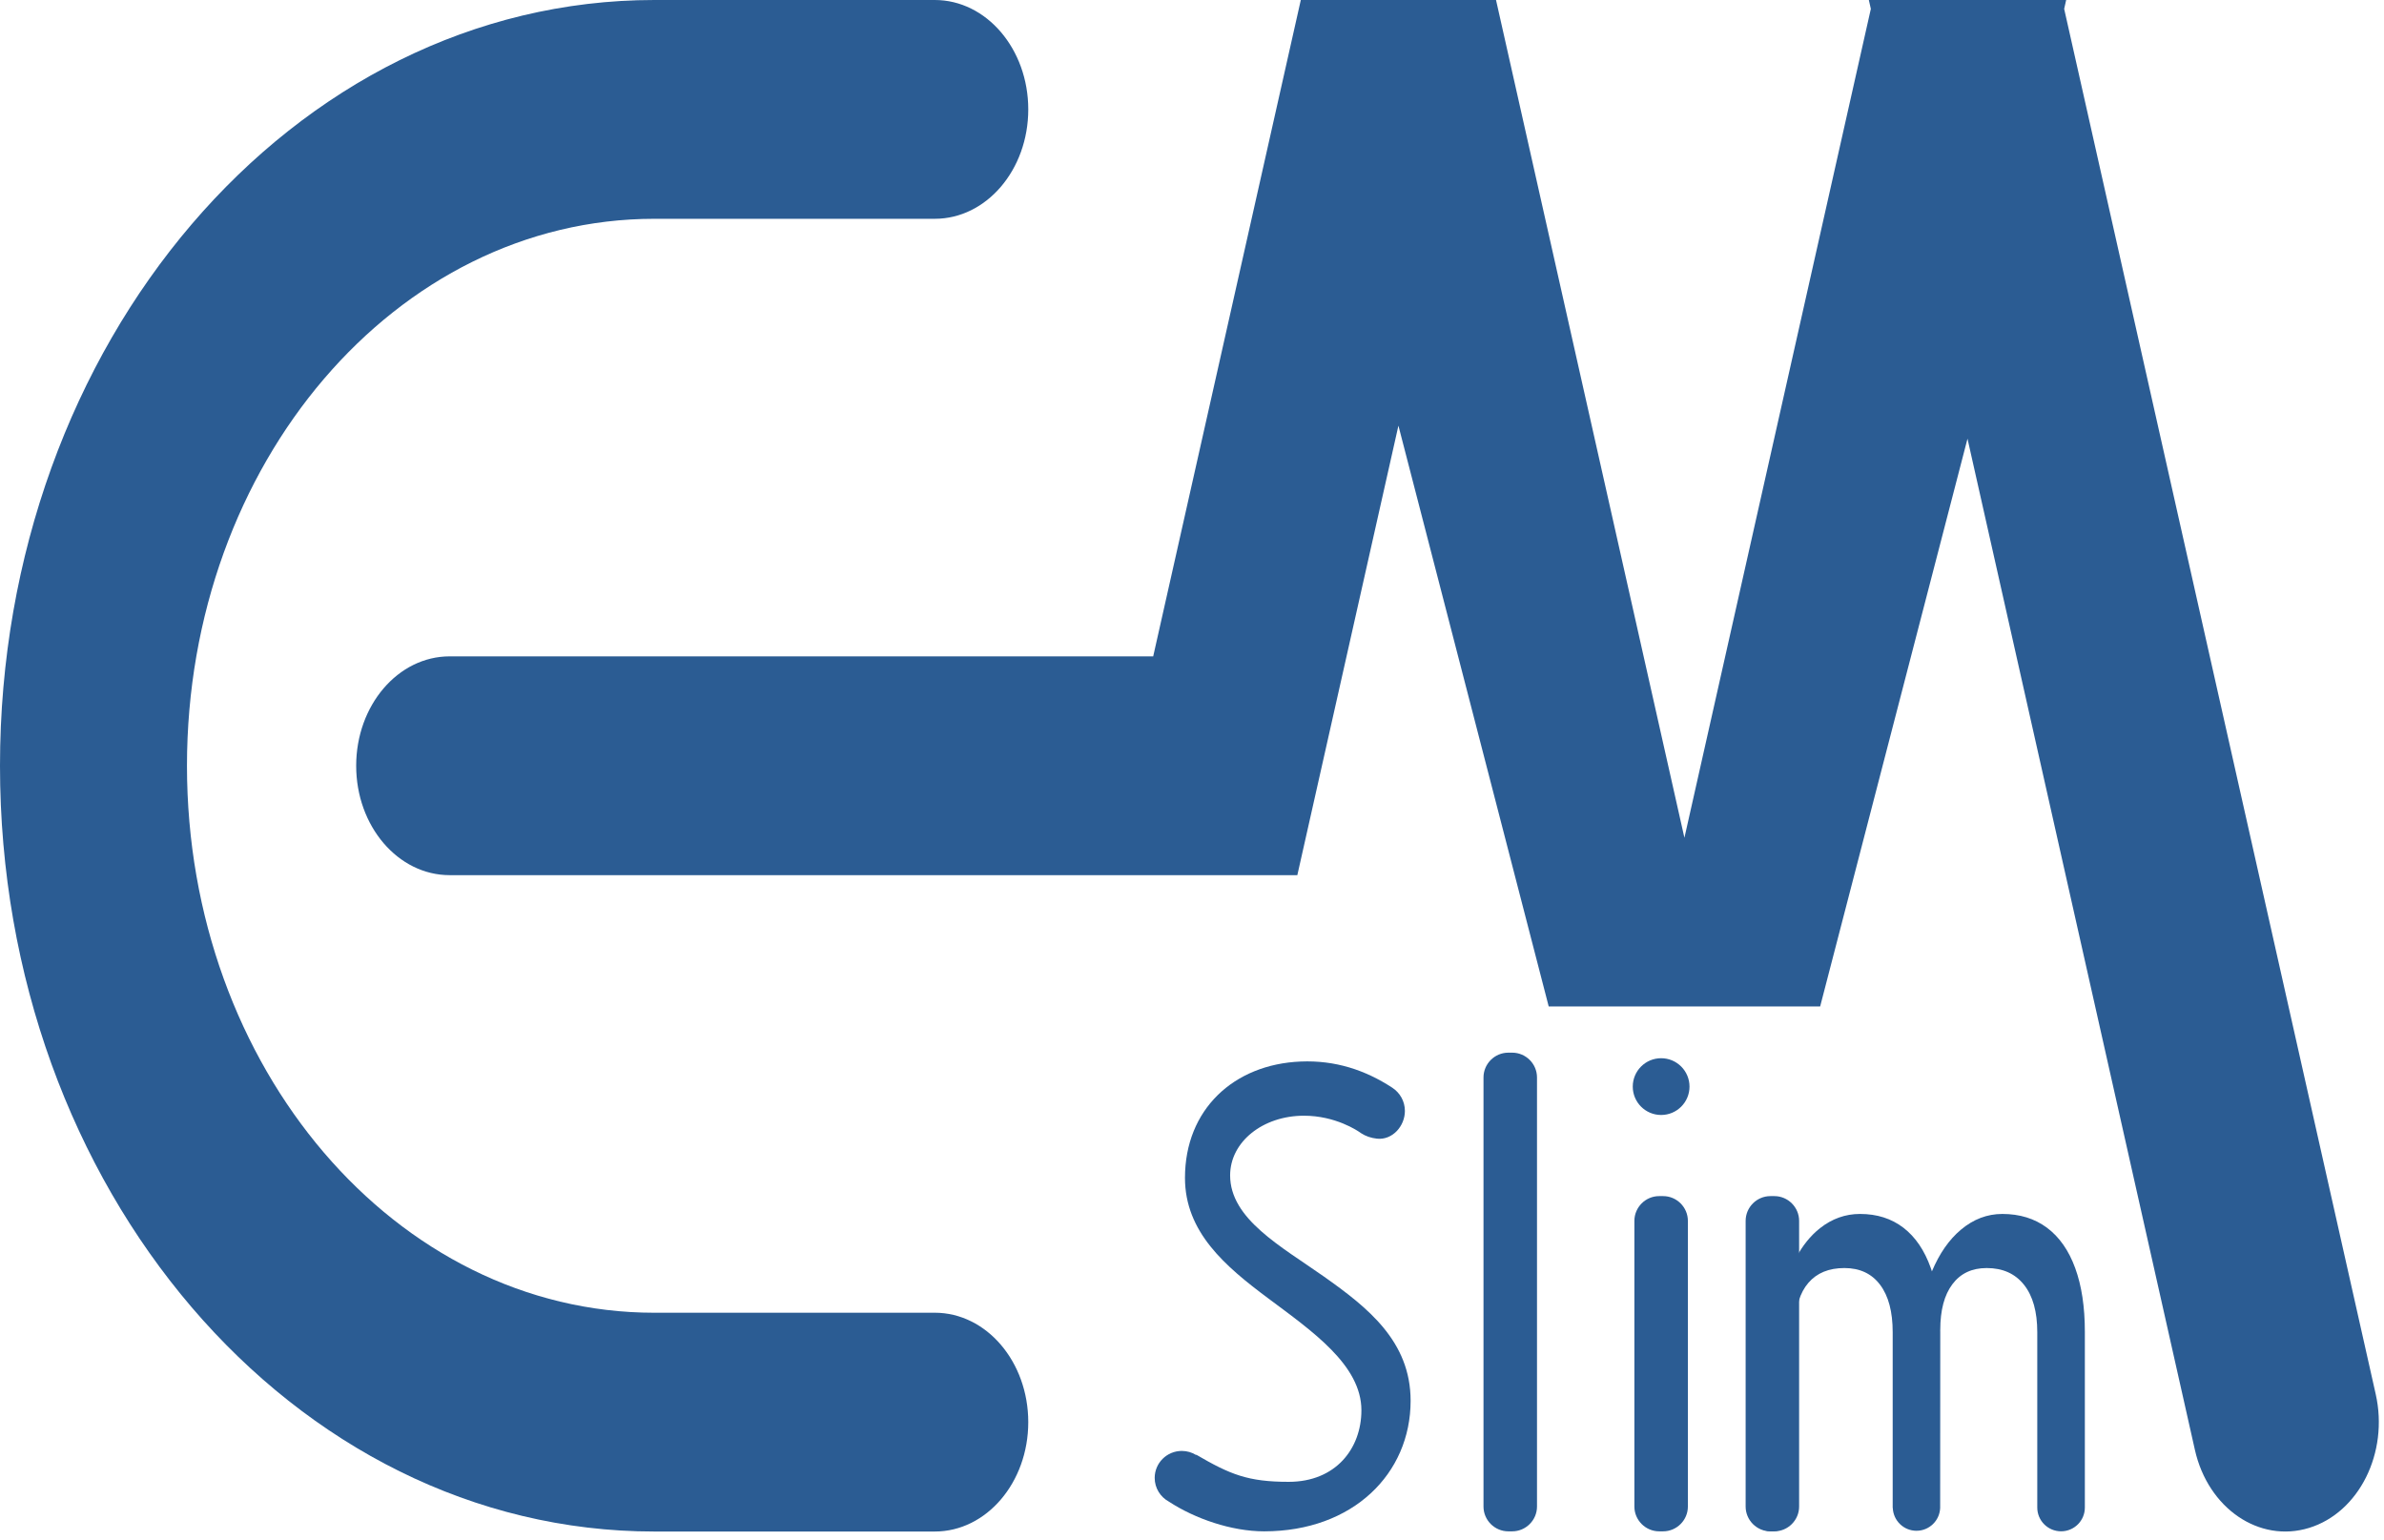 <svg width="274" height="177" viewBox="0 0 274 177" fill="none" xmlns="http://www.w3.org/2000/svg">
<path d="M194.18 124.892C194.18 126.692 192.721 128.153 190.919 128.153C189.117 128.153 187.658 126.692 187.658 124.892C187.658 123.09 189.117 121.629 190.919 121.629C192.721 121.629 194.18 123.09 194.18 124.892Z" fill="#2B5C93"/>
<path d="M152.145 146.712C147.214 143.241 141.382 140.098 141.382 135.098C141.382 131.219 145.168 128.237 149.86 128.237C153.49 128.237 156.027 129.956 156.385 130.212C156.401 130.222 156.416 130.235 156.432 130.245L156.434 130.247C156.942 130.583 157.565 130.801 158.262 130.876C160.022 131.061 161.469 129.448 161.469 127.686C161.469 126.574 160.896 125.596 160.029 125.026V125.024C156.903 122.983 153.464 121.846 149.498 122.009C141.796 122.328 136.193 127.521 136.193 135.382C136.193 141.609 140.814 145.542 145.745 149.218C150.798 152.993 156.47 156.89 156.47 162.095C156.47 166.486 153.526 170.318 148.115 170.318C143.425 170.318 141.389 169.472 137.49 167.201L137.467 167.23C136.992 166.937 136.433 166.766 135.83 166.766C134.107 166.766 132.712 168.154 132.712 169.868C132.712 171.046 133.374 172.07 134.346 172.595C137.342 174.555 141.54 176.008 145.288 176.008C155.509 176.008 162.126 169.372 162.126 161.003C162.127 154.164 157.196 150.284 152.145 146.712Z" fill="#2B5C93"/>
<path d="M238.507 145.745C237.766 143.714 236.684 142.172 235.265 141.113C233.844 140.056 232.132 139.528 230.131 139.528C228.398 139.528 226.811 140.131 225.373 141.339C224.008 142.484 222.899 144.083 222.039 146.128C221.997 146 221.959 145.868 221.912 145.745C221.191 143.714 220.141 142.172 218.766 141.113C217.388 140.056 215.727 139.528 213.777 139.528C212.1 139.528 210.568 140.072 209.182 141.162C208.082 142.03 207.15 143.191 206.382 144.64V140.009H200.914V173.276H200.924C200.983 174.794 202.173 176.008 203.646 176.008C205.119 176.008 206.309 174.793 206.37 173.276L206.382 152.219C206.382 150.169 206.869 148.577 207.843 147.446C208.817 146.313 210.196 145.746 211.984 145.746C213.753 145.746 215.12 146.387 216.085 147.669C217.05 148.951 217.532 150.767 217.532 153.118V173.321H217.544C217.601 174.777 218.793 175.943 220.266 175.943C221.739 175.943 222.931 174.777 222.988 173.321L223 153.085C223 153.002 222.996 152.92 222.996 152.837L223 152.86C223 150.596 223.463 148.844 224.395 147.605C225.322 146.366 226.637 145.746 228.335 145.746C230.175 145.746 231.605 146.387 232.623 147.669C233.642 148.951 234.15 150.767 234.15 153.118V173.276C234.152 174.785 235.375 176.005 236.886 176.005C238.395 176.005 239.618 174.785 239.618 173.276V153.085C239.62 150.22 239.249 147.775 238.507 145.745Z" fill="#2B5C93"/>
<path d="M173.804 176.008H173.352C171.786 176.008 170.503 174.724 170.503 173.159V123.84C170.503 122.274 171.785 120.991 173.352 120.991H173.804C175.37 120.991 176.652 122.273 176.652 123.84V173.159C176.652 174.724 175.37 176.008 173.804 176.008Z" fill="#2B5C93"/>
<path d="M191.146 176.008H190.694C189.128 176.008 187.845 174.724 187.845 173.159V140.326C187.845 138.758 189.127 137.478 190.694 137.478H191.146C192.712 137.478 193.993 138.758 193.993 140.326V173.159C193.993 174.724 192.712 176.008 191.146 176.008Z" fill="#2B5C93"/>
<path d="M203.931 176.008H203.479C201.913 176.008 200.631 174.724 200.631 173.159V140.326C200.631 138.758 201.913 137.478 203.479 137.478H203.931C205.497 137.478 206.778 138.758 206.778 140.326V173.159C206.778 174.724 205.498 176.008 203.931 176.008Z" fill="#2B5C93"/>
<path d="M107.437 150.882C107.432 150.882 107.428 150.884 107.423 150.884H75.206C45.536 150.884 21.489 122.737 21.489 88.017C21.489 53.296 45.537 25.148 75.206 25.148H107.437C113.37 25.148 118.181 19.519 118.181 12.576C118.181 5.631 113.37 0 107.437 0H75.206C33.67 0 0 39.406 0 88.017C0 136.626 33.67 176.03 75.206 176.03H107.437C113.37 176.03 118.181 170.4 118.181 163.458C118.18 156.513 113.369 150.882 107.437 150.882Z" fill="#2B5C93"/>
<path d="M273.05 160.252L237.241 1.022L237.47 0H214.791L215.021 1.022L193.595 96.292L171.942 0H149.506L132.54 75.444H116.142H105.397H51.71C51.7 75.444 51.69 75.44 51.68 75.44C45.747 75.44 40.937 81.071 40.937 88.016C40.937 94.959 45.747 100.588 51.68 100.588H116.143H126.886H148.375H149.106L160.725 48.923L177.998 115.681H209.195L226.13 50.423L252.267 166.65C253.78 173.368 259.655 177.38 265.392 175.613C271.133 173.845 274.559 166.968 273.05 160.252Z" fill="#2B5C93"/>
</svg>
